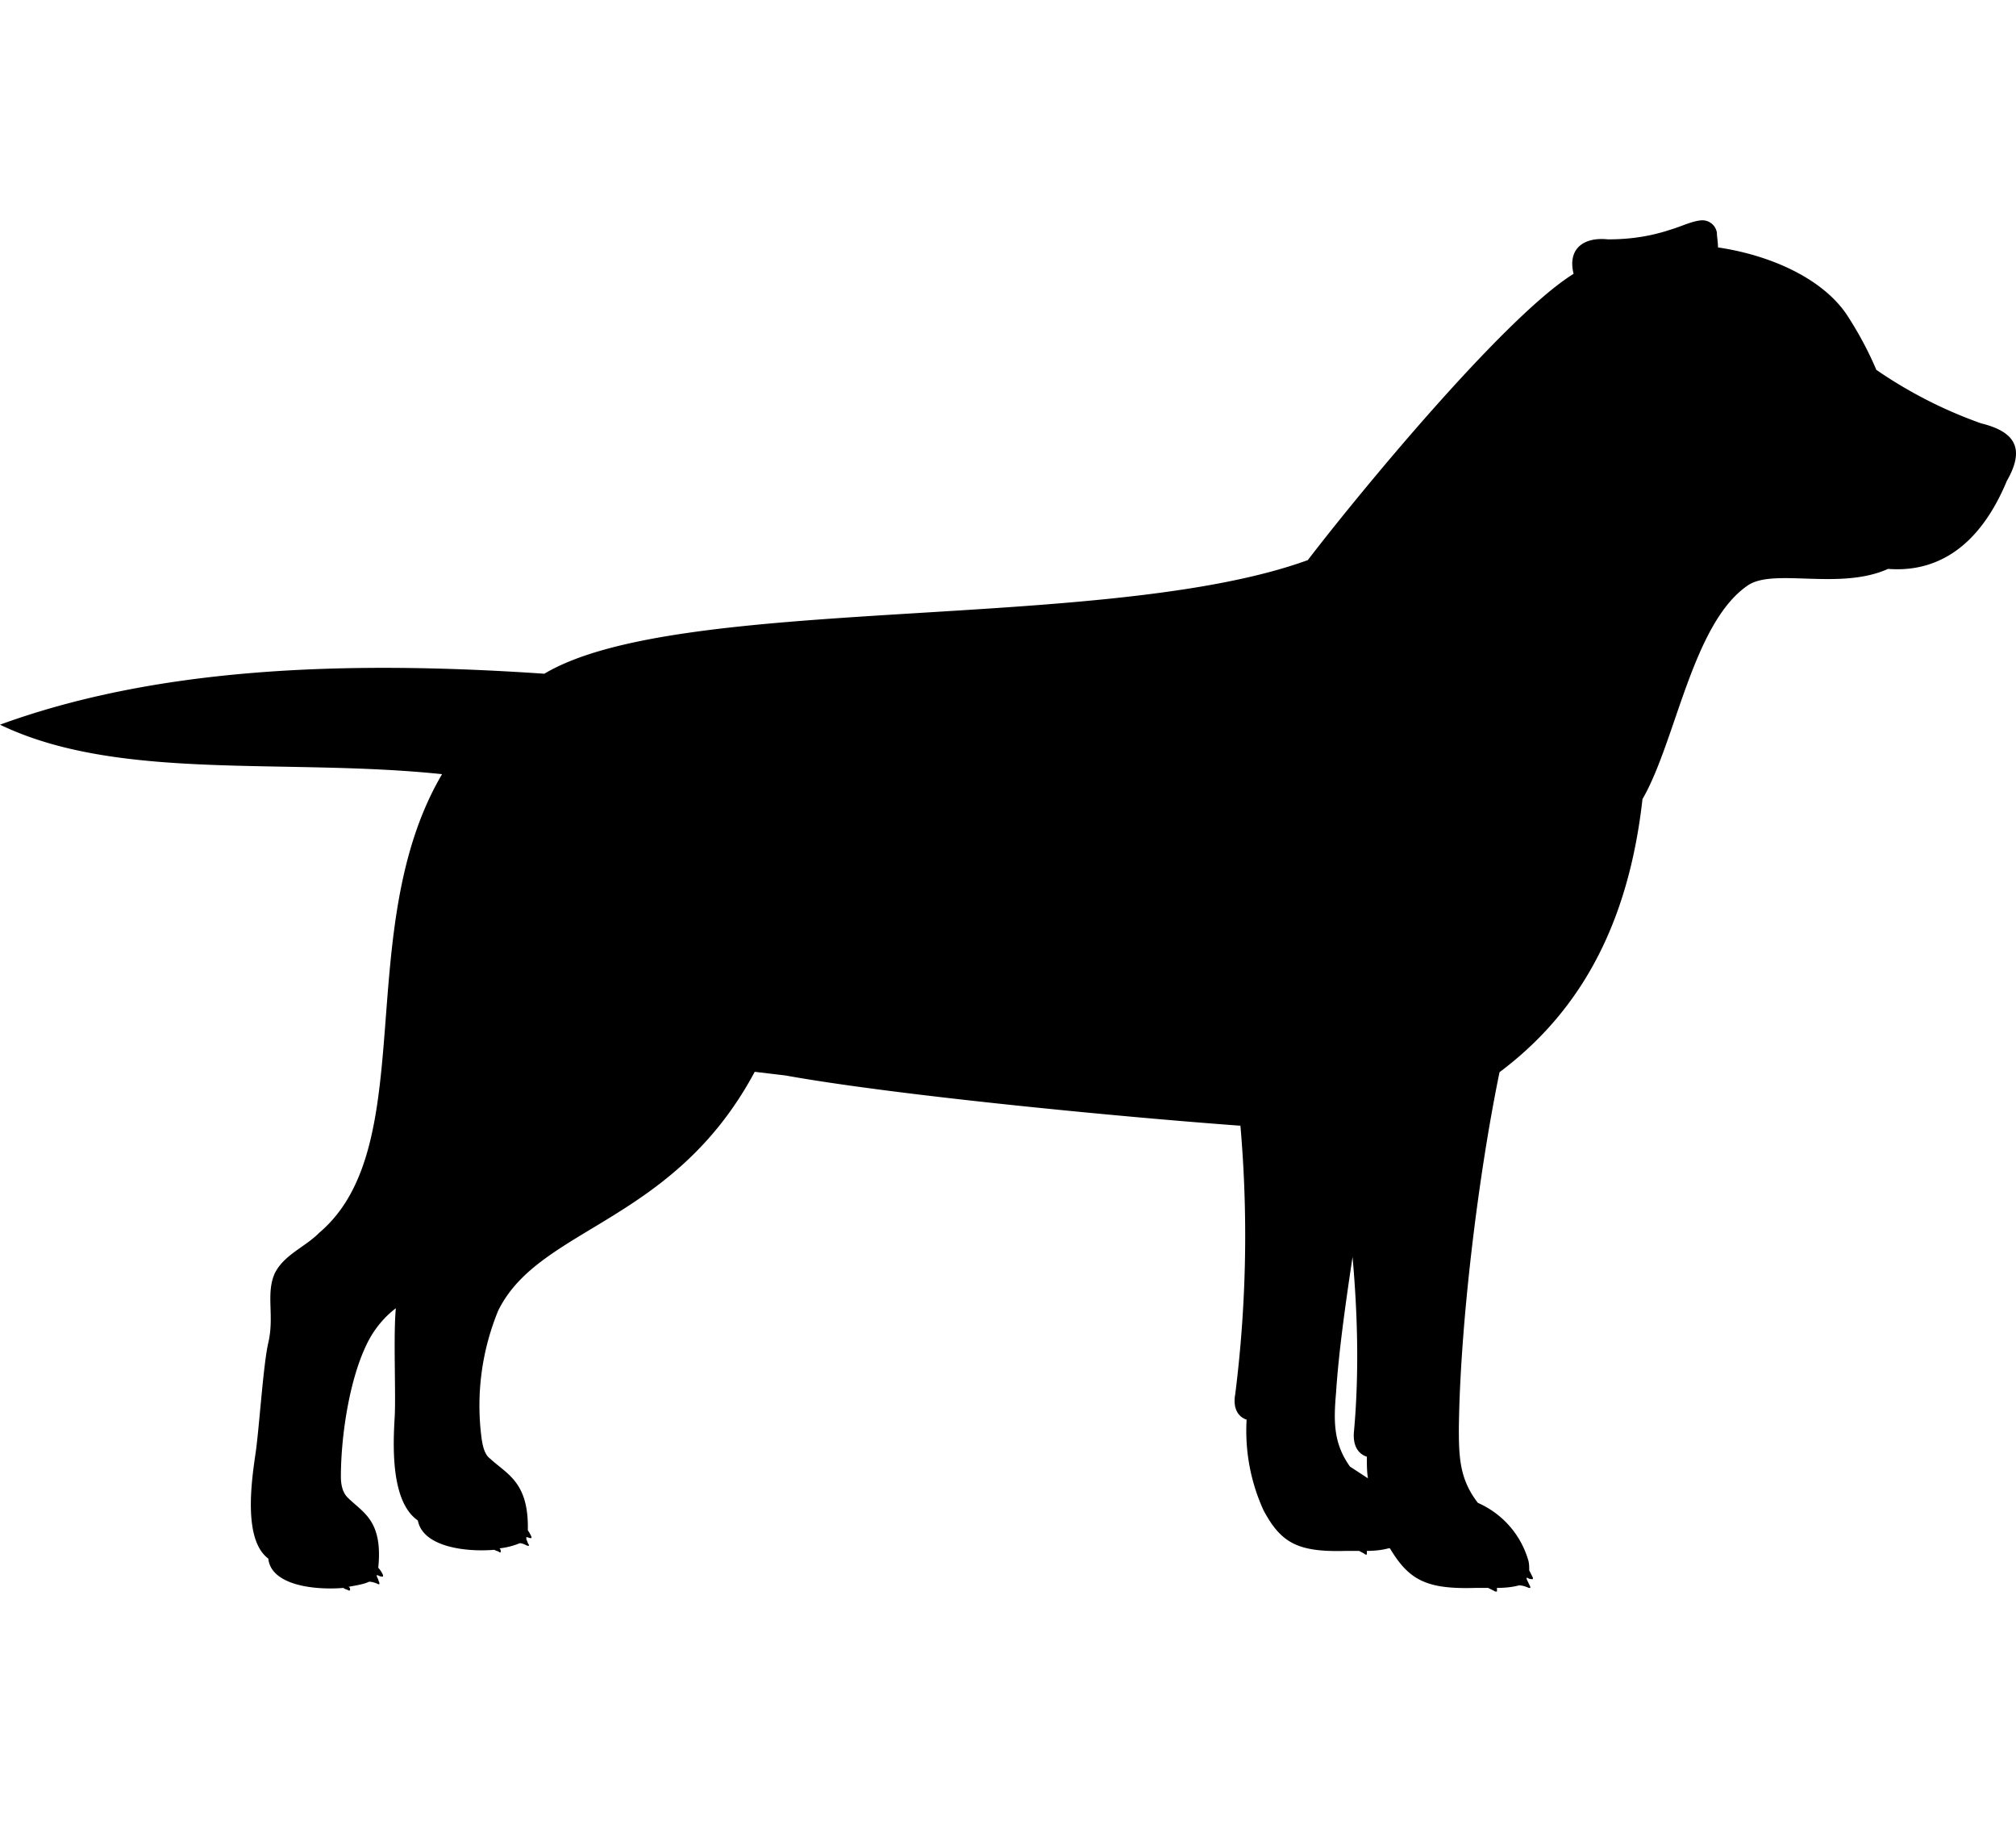 <svg xmlns:xlink="http://www.w3.org/1999/xlink" xmlns="http://www.w3.org/2000/svg" aria-hidden="true" role="presentation" title="" class="icon icon--dog--lg " width="55"  height="50" ><defs><symbol id="dog--lg" viewBox="0 0 55 50"><path fill-rule="evenodd" d="M33.84 30.7a34.6 34.6 0 01-.14 7.33c-.07.38.07.62.31.7a5.22 5.22 0 00.46 2.47c.48.9.94 1.15 2.26 1.11h.35c.07.04.14.07.17.1h.04v-.1c.24 0 .45-.03.59-.07h.04c.52.87 1 1.12 2.33 1.08h.35l.2.1h.04v-.1c.25 0 .46-.03.6-.07.1 0 .2.04.27.07h.04v-.03l-.1-.21v-.04c.03 0 .06.04.13.04h.04v-.04l-.1-.2c0-.11 0-.21-.04-.32A2.46 2.46 0 0040.32 41c-.49-.63-.52-1.22-.52-2.02.03-2.8.52-6.87 1.11-9.73 2.23-1.67 3.52-4.07 3.9-7.45.91-1.57 1.36-4.78 2.86-5.82.7-.5 2.51.14 3.84-.46 1.29.1 2.47-.55 3.24-2.4.48-.84.28-1.33-.7-1.57a12.26 12.26 0 01-2.86-1.46 9.62 9.62 0 00-.83-1.54c-.7-1-2.13-1.6-3.49-1.8 0-.15-.03-.29-.03-.4a.4.4 0 00-.39-.34c-.24 0-.59.17-.83.24-.53.18-1.08.28-1.75.28-.66-.07-1.11.25-.94.94-1.91 1.19-5.92 6.07-7.25 7.81-5.47 1.99-17.14.9-20.83 3.1C9.3 18 4.22 18.23 0 19.77c3.24 1.56 7.77.9 12.06 1.35-2.48 4.22-.56 10.15-3.35 12.51-.38.39-.97.6-1.22 1.12-.24.56 0 1.15-.17 1.88-.14.6-.25 2.37-.35 3.03-.1.7-.35 2.34.35 2.86.07.7 1.18.87 2.05.8.04.04.1.04.14.07h.04v-.03c0-.04 0-.04-.04-.07.21-.04.42-.07.56-.14.07 0 .18.03.25.07h.03v-.04c-.03-.07-.03-.1-.07-.17v-.04c.04 0 .07.04.14.04h.03v-.04a.73.73 0 00-.13-.2c.13-1.3-.42-1.5-.84-1.92-.1-.1-.18-.28-.18-.56 0-1.15.25-2.82.8-3.8.18-.31.42-.59.7-.8-.07.7 0 2.3-.03 2.93-.04.7-.14 2.33.63 2.86.13.7 1.25.87 2.09.8.03.03.1.03.14.07h.03v-.04c0-.03 0-.03-.03-.07a2 2 0 00.55-.14c.07 0 .14.04.21.07h.04v-.03c-.04-.04-.04-.1-.07-.14v-.07l.1.03h.04v-.03a.76.76 0 00-.1-.18c.03-1.32-.57-1.53-1.02-1.95-.14-.1-.2-.28-.24-.55a6.81 6.81 0 01.45-3.49c1.12-2.3 4.78-2.37 7-6.52l.84.1c2.93.53 9 1.12 12.4 1.37zm3.48 9.63l-.49-.32c-.45-.63-.45-1.22-.38-2.02.07-1.08.25-2.37.45-3.7.14 1.58.18 3.18.04 4.75-.04.38.1.62.35.7 0 .2 0 .41.03.59z"></path></symbol></defs><use xlink:href="#dog--lg"></use></svg>